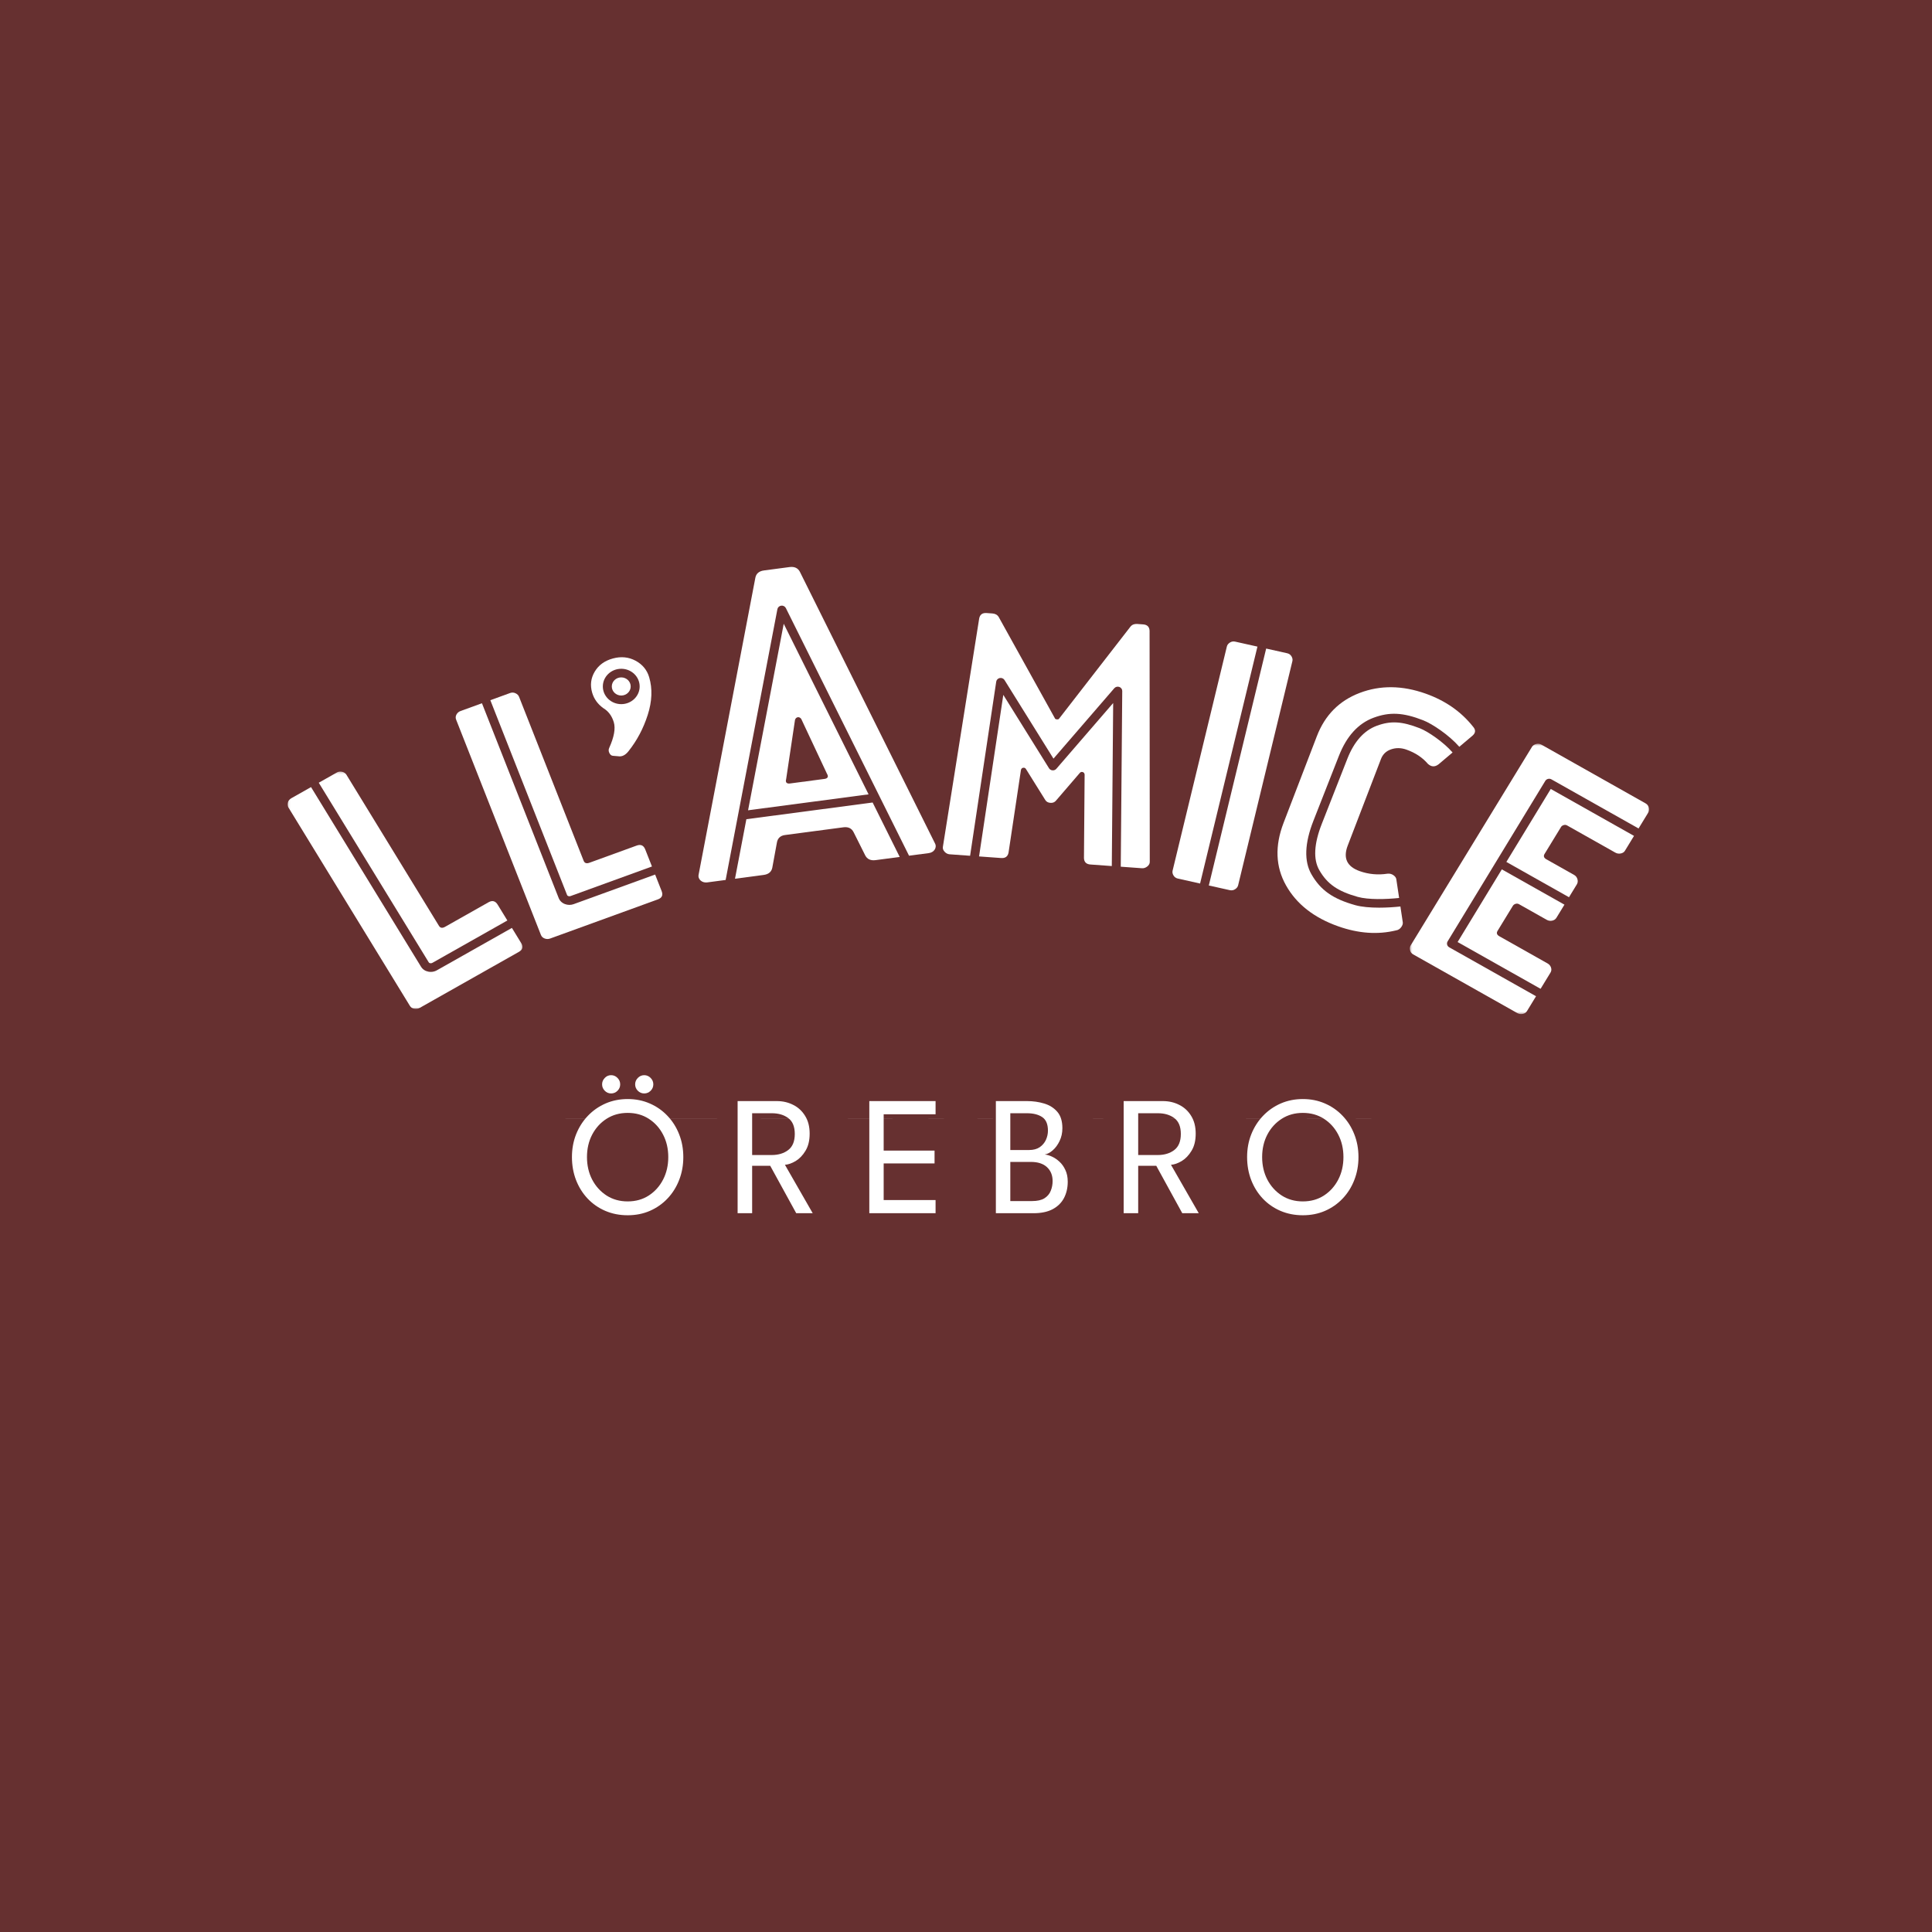 <svg xmlns="http://www.w3.org/2000/svg" width="887" height="887" viewBox="0 0 887 887" fill="none"><rect width="887" height="887" fill="#663030"></rect><g clip-path="url(#clip0_197_2182)"><path fill-rule="evenodd" clip-rule="evenodd" d="M324.364 437.171H348.268C348.696 437.171 349.077 437.537 349.077 437.95V442.98C349.077 443.391 348.696 443.758 348.268 443.758H340.648C340.361 443.758 340.124 443.986 340.124 444.305V468.683C340.124 469.141 339.744 469.462 339.268 469.462H333.316C332.839 469.462 332.506 469.141 332.506 468.683V444.305C332.506 443.986 332.221 443.758 331.935 443.758H324.364C323.888 443.758 323.554 443.391 323.554 442.98V437.95C323.554 437.537 323.888 437.171 324.364 437.171Z" fill="white"></path><path fill-rule="evenodd" clip-rule="evenodd" d="M372.224 459.628C372.13 459.856 372.271 460.131 372.558 460.131H378.653C378.938 460.131 379.081 459.856 378.986 459.628L375.937 452.492C375.891 452.355 375.796 452.265 375.605 452.265C375.414 452.265 375.32 452.355 375.272 452.492L372.224 459.628ZM375.033 437.171H376.176C376.604 437.171 376.985 437.399 377.176 437.812L390.747 468.5C390.937 469.005 390.509 469.462 390.033 469.462H383.842C383.366 469.462 382.986 469.232 382.795 468.82L381.7 466.214C381.509 465.802 381.128 465.526 380.7 465.526H370.509C370.081 465.526 369.699 465.802 369.51 466.214L368.415 468.82C368.223 469.232 367.843 469.462 367.367 469.462H361.177C360.701 469.462 360.272 469.005 360.462 468.5L374.034 437.812C374.225 437.399 374.605 437.171 375.033 437.171Z" fill="white"></path><path fill-rule="evenodd" clip-rule="evenodd" d="M402.419 437.171H408.703C409.18 437.171 409.561 437.445 409.75 437.856L416.608 456.838C416.656 456.975 416.799 457.067 416.94 457.067C417.084 457.067 417.227 456.975 417.275 456.838L424.132 437.856C424.274 437.445 424.704 437.171 425.132 437.171H431.418C431.894 437.171 432.274 437.674 432.085 438.132L419.798 468.82C419.656 469.187 419.226 469.462 418.798 469.462H415.037C414.608 469.462 414.18 469.187 414.037 468.82L401.752 438.132C401.561 437.674 401.941 437.171 402.419 437.171Z" fill="white"></path><path fill-rule="evenodd" clip-rule="evenodd" d="M454.801 454.643C454.801 460.085 457.943 463.149 462.991 463.149C468.038 463.149 471.182 460.085 471.182 454.643V451.991C471.182 446.594 468.038 443.482 462.991 443.482C457.943 443.482 454.801 446.594 454.801 451.991V454.643ZM447.087 451.991C447.087 442.934 453.61 436.714 462.991 436.714C472.373 436.714 478.896 442.934 478.896 451.991V454.643C478.896 463.743 472.373 469.919 462.991 469.919C453.61 469.919 447.087 463.743 447.087 454.643V451.991Z" fill="white"></path><path fill-rule="evenodd" clip-rule="evenodd" d="M499.042 437.171H504.993C505.423 437.171 505.802 437.537 505.802 437.95V462.371C505.802 462.646 506.041 462.875 506.375 462.875H518.708C519.184 462.875 519.519 463.241 519.519 463.652V468.683C519.519 469.095 519.184 469.462 518.708 469.462H499.042C498.566 469.462 498.184 469.095 498.184 468.683V437.95C498.184 437.537 498.566 437.171 499.042 437.171Z" fill="white"></path><mask id="mask0_197_2182" style="mask-type:luminance" maskUnits="userSpaceOnUse" x="259" y="437" width="371" height="77"><path d="M259.193 513.571H629.976V437.171H259.193V513.571Z" fill="white"></path></mask><g mask="url(#mask0_197_2182)"><path fill-rule="evenodd" clip-rule="evenodd" d="M547.045 459.628C546.951 459.856 547.093 460.131 547.379 460.131H553.474C553.761 460.131 553.902 459.856 553.807 459.628L550.759 452.492C550.713 452.355 550.615 452.265 550.426 452.265C550.237 452.265 550.139 452.355 550.093 452.492L547.045 459.628ZM549.855 437.171H550.997C551.427 437.171 551.808 437.399 551.997 437.812L565.569 468.5C565.76 469.005 565.332 469.462 564.856 469.462H558.664C558.188 469.462 557.809 469.232 557.616 468.82L556.521 466.214C556.332 465.802 555.951 465.526 555.521 465.526H545.331C544.902 465.526 544.522 465.802 544.331 466.214L543.236 468.82C543.046 469.232 542.664 469.462 542.188 469.462H535.998C535.522 469.462 535.094 469.005 535.285 468.5L548.855 437.812C549.046 437.399 549.426 437.171 549.855 437.171Z" fill="white"></path></g><mask id="mask1_197_2182" style="mask-type:luminance" maskUnits="userSpaceOnUse" x="259" y="437" width="371" height="77"><path d="M259.193 513.571H629.976V437.171H259.193V513.571Z" fill="white"></path></mask><g mask="url(#mask1_197_2182)"><path fill-rule="evenodd" clip-rule="evenodd" d="M267.335 487.963C267.05 487.963 266.812 488.193 266.812 488.465V506.578C266.812 506.85 267.05 507.081 267.335 507.081H271.24C276.288 507.081 279.43 503.924 279.43 498.894V496.239C279.43 491.119 276.288 487.963 271.24 487.963H267.335ZM287.144 496.239V498.894C287.144 509.091 279.193 513.666 271.24 513.666H260.004C259.574 513.666 259.193 513.3 259.193 512.889V482.154C259.193 481.741 259.574 481.377 260.004 481.377H271.24C280.764 481.377 287.144 487.323 287.144 496.239Z" fill="white"></path></g><mask id="mask2_197_2182" style="mask-type:luminance" maskUnits="userSpaceOnUse" x="259" y="437" width="371" height="77"><path d="M259.193 513.571H629.976V437.171H259.193V513.571Z" fill="white"></path></mask><g mask="url(#mask2_197_2182)"><path fill-rule="evenodd" clip-rule="evenodd" d="M307.243 481.377H328.766C329.243 481.377 329.624 481.741 329.624 482.154V487.185C329.624 487.596 329.243 487.963 328.766 487.963H314.576C314.29 487.963 314.053 488.193 314.053 488.465V494.137C314.053 494.411 314.29 494.64 314.576 494.64H324.862C325.338 494.64 325.719 495.006 325.719 495.463V499.854C325.719 500.265 325.338 500.632 324.862 500.632H314.576C314.29 500.632 314.053 500.86 314.053 501.179V506.578C314.053 506.85 314.29 507.081 314.576 507.081H328.766C329.243 507.081 329.624 507.446 329.624 507.857V512.889C329.624 513.3 329.243 513.666 328.766 513.666H307.243C306.815 513.666 306.433 513.3 306.433 512.889V482.154C306.433 481.741 306.815 481.377 307.243 481.377Z" fill="white"></path></g><mask id="mask3_197_2182" style="mask-type:luminance" maskUnits="userSpaceOnUse" x="259" y="437" width="371" height="77"><path d="M259.193 513.571H629.976V437.171H259.193V513.571Z" fill="white"></path></mask><g mask="url(#mask3_197_2182)"><path fill-rule="evenodd" clip-rule="evenodd" d="M349.77 481.377H355.724C356.152 481.377 356.532 481.741 356.532 482.154V506.578C356.532 506.85 356.77 507.081 357.104 507.081H369.437C369.913 507.081 370.246 507.446 370.246 507.857V512.889C370.246 513.3 369.913 513.666 369.437 513.666H349.77C349.294 513.666 348.914 513.3 348.914 512.889V482.154C348.914 481.741 349.294 481.377 349.77 481.377Z" fill="white"></path></g><mask id="mask4_197_2182" style="mask-type:luminance" maskUnits="userSpaceOnUse" x="259" y="437" width="371" height="77"><path d="M259.193 513.571H629.976V437.171H259.193V513.571Z" fill="white"></path></mask><g mask="url(#mask4_197_2182)"><path fill-rule="evenodd" clip-rule="evenodd" d="M389.678 481.377H395.63C396.058 481.377 396.439 481.741 396.439 482.154V506.578C396.439 506.85 396.677 507.081 397.01 507.081H409.343C409.821 507.081 410.152 507.446 410.152 507.857V512.889C410.152 513.3 409.821 513.666 409.343 513.666H389.678C389.202 513.666 388.82 513.3 388.82 512.889V482.154C388.82 481.741 389.202 481.377 389.678 481.377Z" fill="white"></path></g><mask id="mask5_197_2182" style="mask-type:luminance" maskUnits="userSpaceOnUse" x="259" y="437" width="371" height="77"><path d="M259.193 513.571H629.976V437.171H259.193V513.571Z" fill="white"></path></mask><g mask="url(#mask5_197_2182)"><path fill-rule="evenodd" clip-rule="evenodd" d="M437.68 503.833C437.585 504.063 437.728 504.336 438.013 504.336H444.11C444.393 504.336 444.536 504.063 444.442 503.833L441.394 496.696C441.346 496.562 441.251 496.469 441.061 496.469C440.87 496.469 440.775 496.562 440.729 496.696L437.68 503.833ZM440.49 481.377H441.633C442.059 481.377 442.441 481.605 442.632 482.016L456.203 512.706C456.394 513.209 455.965 513.666 455.489 513.666H449.299C448.823 513.666 448.441 513.436 448.252 513.027L447.156 510.418C446.965 510.007 446.583 509.733 446.157 509.733H435.966C435.536 509.733 435.156 510.007 434.966 510.418L433.871 513.027C433.682 513.436 433.298 513.666 432.822 513.666H426.633C426.156 513.666 425.728 513.209 425.919 512.706L439.49 482.016C439.68 481.605 440.062 481.377 440.49 481.377Z" fill="white"></path></g><mask id="mask6_197_2182" style="mask-type:luminance" maskUnits="userSpaceOnUse" x="259" y="437" width="371" height="77"><path d="M259.193 513.571H629.976V437.171H259.193V513.571Z" fill="white"></path></mask><g mask="url(#mask6_197_2182)"><path fill-rule="evenodd" clip-rule="evenodd" d="M489.638 481.377H495.922C496.4 481.377 496.78 481.652 496.971 482.063L503.828 501.043C503.876 501.179 504.018 501.271 504.16 501.271C504.304 501.271 504.446 501.179 504.495 501.043L511.353 482.063C511.495 481.652 511.923 481.377 512.351 481.377H518.637C519.115 481.377 519.493 481.88 519.304 482.337L507.018 513.027C506.877 513.392 506.447 513.666 506.017 513.666H502.256C501.828 513.666 501.399 513.392 501.258 513.027L488.972 482.337C488.781 481.88 489.162 481.377 489.638 481.377Z" fill="white"></path></g><mask id="mask7_197_2182" style="mask-type:luminance" maskUnits="userSpaceOnUse" x="259" y="437" width="371" height="77"><path d="M259.193 513.571H629.976V437.171H259.193V513.571Z" fill="white"></path></mask><g mask="url(#mask7_197_2182)"><path fill-rule="evenodd" clip-rule="evenodd" d="M537.83 481.377H543.83C544.258 481.377 544.64 481.741 544.64 482.154V512.889C544.64 513.3 544.258 513.666 543.83 513.666H537.83C537.402 513.666 537.021 513.3 537.021 512.889V482.154C537.021 481.741 537.402 481.377 537.83 481.377Z" fill="white"></path></g><mask id="mask8_197_2182" style="mask-type:luminance" maskUnits="userSpaceOnUse" x="259" y="437" width="371" height="77"><path d="M259.193 513.571H629.976V437.171H259.193V513.571Z" fill="white"></path></mask><g mask="url(#mask8_197_2182)"><path fill-rule="evenodd" clip-rule="evenodd" d="M563.546 481.377H587.452C587.878 481.377 588.26 481.741 588.26 482.154V487.185C588.26 487.596 587.878 487.963 587.452 487.963H579.832C579.547 487.963 579.306 488.193 579.306 488.512V512.889C579.306 513.346 578.927 513.666 578.452 513.666H572.498C572.021 513.666 571.688 513.346 571.688 512.889V488.512C571.688 488.193 571.403 487.963 571.118 487.963H563.546C563.07 487.963 562.737 487.596 562.737 487.185V482.154C562.737 481.741 563.07 481.377 563.546 481.377Z" fill="white"></path></g><mask id="mask9_197_2182" style="mask-type:luminance" maskUnits="userSpaceOnUse" x="259" y="437" width="371" height="77"><path d="M259.193 513.571H629.976V437.171H259.193V513.571Z" fill="white"></path></mask><g mask="url(#mask9_197_2182)"><path fill-rule="evenodd" clip-rule="evenodd" d="M611.405 503.833C611.311 504.063 611.454 504.336 611.741 504.336H617.836C618.121 504.336 618.264 504.063 618.167 503.833L615.118 496.696C615.072 496.562 614.977 496.469 614.787 496.469C614.596 496.469 614.501 496.562 614.453 496.696L611.405 503.833ZM614.216 481.377H615.357C615.787 481.377 616.167 481.605 616.357 482.016L629.93 512.706C630.12 513.209 629.691 513.666 629.215 513.666H623.025C622.549 513.666 622.169 513.436 621.976 513.027L620.881 510.418C620.691 510.007 620.311 509.733 619.881 509.733H609.69C609.264 509.733 608.882 510.007 608.692 510.418L607.596 513.027C607.406 513.436 607.024 513.666 606.548 513.666H600.358C599.882 513.666 599.455 513.209 599.645 512.706L613.215 482.016C613.406 481.605 613.788 481.377 614.216 481.377Z" fill="white"></path></g><path fill-rule="evenodd" clip-rule="evenodd" d="M300.778 401.511L263.388 415.097C262.746 415.331 262.083 415.448 261.421 415.448C260.74 415.448 260.058 415.324 259.393 415.076C258.011 414.56 257.005 413.591 256.486 412.276L221.271 322.868L211.443 326.438C210.605 326.743 209.98 327.281 209.565 328.05C209.15 328.822 209.099 329.602 209.409 330.389L248.334 429.217C248.645 430.008 249.222 430.56 250.063 430.873C250.905 431.188 251.743 431.193 252.581 430.887L302.039 412.918C303.923 412.23 304.496 410.954 303.757 409.078L300.778 401.511Z" fill="white"></path><path fill-rule="evenodd" clip-rule="evenodd" d="M400.634 368.439L342.666 376.107L337.444 403.432L350.624 401.689C352.892 401.387 354.196 400.226 354.565 398.396L356.688 386.83C357.027 384.805 358.331 383.641 360.393 383.371L387.201 379.823C389.468 379.524 391.051 380.304 391.948 382.165L397.248 392.749C398.118 394.416 399.702 395.196 401.969 394.897L413.066 393.429L400.634 368.439Z" fill="white"></path><path fill-rule="evenodd" clip-rule="evenodd" d="M360.922 357.759L364.997 330.493C365.42 329.052 367.07 328.833 367.883 330.112L379.688 355.278C380.502 356.556 379.994 357.415 378.55 357.604L362.673 359.705C361.229 359.896 360.499 359.2 360.922 357.759ZM343.449 372.011L398.772 364.692L359.816 286.379L343.449 372.011Z" fill="white"></path><mask id="mask10_197_2182" style="mask-type:luminance" maskUnits="userSpaceOnUse" x="132" y="354" width="108" height="110"><path d="M132.1 463.218V354.22H239.864V463.218H132.1Z" fill="white"></path></mask><g mask="url(#mask10_197_2182)"><path fill-rule="evenodd" clip-rule="evenodd" d="M196.836 441.806C196.961 442.01 197.111 442.153 197.465 442.221C197.855 442.298 198.163 442.249 198.496 442.059L232.935 422.604L228.493 415.351C227.436 413.625 226.039 413.251 224.302 414.231L204.334 425.512C203.079 426.221 202.148 426.076 201.536 425.074L159.039 355.676C158.65 355.04 158.02 354.598 157.157 354.352C156.292 354.108 155.474 354.201 154.703 354.636L146.347 359.358L196.836 441.806Z" fill="white"></path></g><mask id="mask11_197_2182" style="mask-type:luminance" maskUnits="userSpaceOnUse" x="132" y="354" width="108" height="110"><path d="M132.1 463.218V354.22H239.864V463.218H132.1Z" fill="white"></path></mask><g mask="url(#mask11_197_2182)"><path fill-rule="evenodd" clip-rule="evenodd" d="M235.022 426.012L200.583 445.468C199.717 445.958 198.765 446.208 197.787 446.208C197.41 446.208 197.028 446.17 196.645 446.096C195.193 445.814 194.03 445.024 193.286 443.814L142.798 361.362L133.721 366.49C132.949 366.927 132.428 367.558 132.155 368.383C131.883 369.211 131.969 369.989 132.413 370.715L188.186 461.794C188.632 462.521 189.297 462.972 190.18 463.144C191.066 463.317 191.893 463.186 192.665 462.749L238.245 436.999C239.981 436.019 240.32 434.666 239.263 432.939L235.022 426.012Z" fill="white"></path></g><path fill-rule="evenodd" clip-rule="evenodd" d="M285.221 307.039C289.883 307.039 293.674 310.682 293.674 315.158C293.674 319.636 289.883 323.279 285.221 323.279C280.558 323.279 276.767 319.636 276.767 315.158C276.767 310.682 280.558 307.039 285.221 307.039ZM276.914 325.062C279.312 326.493 280.945 328.679 281.812 331.622C282.65 334.464 281.942 338.382 279.692 343.376C279.332 344.132 279.363 344.919 279.778 345.737C280.193 346.555 280.754 346.979 281.459 347.004L283.783 347.196C285.501 347.498 287.078 346.739 288.523 344.921C292.427 340.024 295.382 334.454 297.381 328.21C299.38 321.97 299.603 316.21 298.046 310.933C297.06 307.585 294.977 305.057 291.798 303.344C288.618 301.636 285.143 301.289 281.375 302.313C277.606 303.339 274.827 305.355 273.039 308.362C271.249 311.37 270.863 314.598 271.88 318.047C272.718 320.889 274.393 323.227 276.914 325.062Z" fill="white"></path><path fill-rule="evenodd" clip-rule="evenodd" d="M285.22 319.324C287.611 319.324 289.556 317.456 289.556 315.158C289.556 312.861 287.611 310.993 285.22 310.993C282.829 310.993 280.884 312.861 280.884 315.158C280.884 317.456 282.829 319.324 285.22 319.324Z" fill="white"></path><path fill-rule="evenodd" clip-rule="evenodd" d="M367.22 262.491C366.35 260.823 364.768 260.043 362.498 260.343L350.745 261.898C348.477 262.197 347.173 263.36 346.805 265.19L320.757 401.48C320.239 403.728 322.374 405.424 324.642 405.123L333.15 403.998L356.912 279.669C357.072 278.826 357.782 278.179 358.666 278.065C359.545 277.952 360.408 278.399 360.794 279.173L417.348 392.863L426.51 391.651C428.776 391.351 430.355 389.163 429.222 387.134L367.22 262.491Z" fill="white"></path><path fill-rule="evenodd" clip-rule="evenodd" d="M260.337 410.878C260.425 411.101 260.546 411.264 260.886 411.389C261.256 411.53 261.567 411.53 261.928 411.398L299.322 397.813L296.24 389.994C295.502 388.121 294.192 387.525 292.308 388.21L270.64 396.084C269.278 396.577 268.385 396.285 267.959 395.196L238.299 319.893C238.027 319.203 237.484 318.667 236.679 318.283C235.868 317.901 235.045 317.862 234.208 318.165L225.121 321.468L260.337 410.878Z" fill="white"></path><path fill-rule="evenodd" clip-rule="evenodd" d="M655.538 350.674C657.122 352.135 658.762 352.211 660.462 350.9L666.894 345.471C662.828 340.767 655.62 335.824 651.839 334.35C643.623 331.145 638.452 330.849 632.073 333.215C626.212 335.39 621.672 340.487 618.579 348.364L606.848 378.241C603.247 387.41 602.865 394.565 605.711 399.506C609.365 405.858 614.141 409.18 623.329 411.762C628.238 413.141 636.429 412.889 642.353 412.265L641.07 403.714C640.983 403.01 640.54 402.374 639.744 401.811C638.946 401.248 638.05 401.017 637.06 401.112C632.622 401.79 628.36 401.403 624.266 399.951C618.385 397.867 616.548 393.957 618.75 388.219L634.028 348.446C634.863 346.271 636.413 344.799 638.677 344.025C640.942 343.255 643.28 343.296 645.698 344.153C649.792 345.604 653.071 347.777 655.538 350.674Z" fill="white"></path><mask id="mask12_197_2182" style="mask-type:luminance" maskUnits="userSpaceOnUse" x="647" y="341" width="111" height="125"><path d="M757.167 341.452V465.581H647.268V341.452H757.167Z" fill="white"></path></mask><g mask="url(#mask12_197_2182)"><path fill-rule="evenodd" clip-rule="evenodd" d="M689.506 399.134L669.202 432.5L707.3 453.972L711.832 446.554C712.275 445.828 712.363 445.051 712.089 444.224C711.814 443.398 711.292 442.765 710.52 442.33L688.37 429.845C687.212 429.194 686.937 428.368 687.548 427.365L694.55 415.905C694.827 415.451 695.245 415.136 695.807 414.964C696.364 414.792 696.887 414.839 697.371 415.111L710.112 422.292C710.884 422.727 711.712 422.86 712.597 422.685C713.481 422.512 714.145 422.061 714.591 421.332L718.254 415.336L689.506 399.134Z" fill="white"></path></g><mask id="mask13_197_2182" style="mask-type:luminance" maskUnits="userSpaceOnUse" x="647" y="341" width="111" height="125"><path d="M757.167 341.452V465.581H647.268V341.452H757.167Z" fill="white"></path></mask><g mask="url(#mask13_197_2182)"><path fill-rule="evenodd" clip-rule="evenodd" d="M665.344 434.912C664.366 434.359 664.036 433.15 664.61 432.209L709.455 358.517C709.73 358.063 710.181 357.734 710.71 357.601C711.238 357.469 711.8 357.543 712.274 357.809L752.276 380.355L756.756 373.022C757.2 372.296 757.286 371.516 757.013 370.691C756.738 369.865 756.214 369.232 755.443 368.799L707.666 341.869C706.892 341.434 706.074 341.339 705.211 341.586C704.346 341.833 703.719 342.276 703.332 342.91L647.655 434.042C647.267 434.68 647.169 435.42 647.367 436.265C647.565 437.111 648.049 437.75 648.823 438.185L696.601 465.115C697.372 465.548 698.202 465.681 699.086 465.507C699.971 465.333 700.634 464.882 701.081 464.153L705.214 457.383L665.344 434.912Z" fill="white"></path></g><path fill-rule="evenodd" clip-rule="evenodd" d="M711.969 362.222L691.584 395.719L720.338 411.926L723.925 406.053C724.368 405.325 724.47 404.526 724.223 403.653C723.977 402.782 723.467 402.127 722.696 401.692L709.955 394.511C708.797 393.857 708.522 393.033 709.134 392.032L716.72 379.617C716.942 379.254 717.331 378.984 717.894 378.812C718.451 378.639 718.973 378.687 719.457 378.959L741.609 391.444C742.381 391.879 743.209 392.01 744.094 391.836C744.978 391.663 745.615 391.259 746.004 390.62L750.192 383.766L711.969 362.222Z" fill="white"></path><path fill-rule="evenodd" clip-rule="evenodd" d="M577.303 296.864L567.079 294.581C566.206 294.385 565.396 294.529 564.65 295.012C563.901 295.494 563.439 296.097 563.265 296.815L538.35 399.73C538.177 400.449 538.313 401.183 538.765 401.935C539.214 402.683 539.875 403.156 540.747 403.352L550.968 405.636L577.303 296.864Z" fill="white"></path><path fill-rule="evenodd" clip-rule="evenodd" d="M511.068 322.765L484.973 352.971C484.546 353.464 483.884 353.731 483.23 353.679C482.565 353.63 481.965 353.274 481.621 352.724L460.626 319.021L449.496 393.194L459.649 393.929C461.538 394.065 462.664 393.246 463.027 391.468L468.725 353.496C468.883 352.877 469.248 352.534 469.817 352.471C470.385 352.408 470.818 352.651 471.111 353.2L479.818 367.156C480.312 368.039 481.117 368.519 482.237 368.6C483.357 368.681 484.233 368.323 484.859 367.521L495.647 354.979C496.023 354.478 496.487 354.302 497.039 354.445C497.591 354.592 497.899 354.983 497.961 355.623L497.658 393.986C497.737 395.791 498.724 396.762 500.614 396.9L510.439 397.613L511.068 322.765Z" fill="white"></path><path fill-rule="evenodd" clip-rule="evenodd" d="M524.818 286.664L522.144 286.469C520.805 286.371 519.766 286.773 519.025 287.672L486.29 329.872C486.155 330.18 485.808 330.313 485.251 330.272C484.691 330.232 484.372 330.05 484.286 329.726L458.519 283.284C457.922 282.289 456.958 281.743 455.623 281.645L452.946 281.452C451.053 281.314 449.923 282.134 449.561 283.904L432.909 388.658C432.73 389.495 432.977 390.278 433.645 391.014C434.312 391.749 435.091 392.148 435.981 392.213L445.381 392.894L457.376 312.945C457.502 312.116 458.155 311.452 459.008 311.287C459.868 311.123 460.733 311.493 461.182 312.211L483.662 348.296L511.589 315.968C512.146 315.326 513.065 315.09 513.881 315.375C514.698 315.661 515.24 316.411 515.232 317.248L514.553 397.91L524.28 398.616C525.166 398.679 525.999 398.397 526.775 397.768C527.55 397.14 527.914 396.401 527.871 395.553L527.783 289.584C527.699 287.774 526.714 286.802 524.818 286.664Z" fill="white"></path><path fill-rule="evenodd" clip-rule="evenodd" d="M642.941 416.178C640.009 416.493 636.589 416.719 633.195 416.719C629.163 416.719 625.189 416.406 622.172 415.558C611.932 412.679 606.305 408.715 602.107 401.418C598.65 395.417 598.95 387.149 602.996 376.845L614.727 346.969C618.251 337.992 623.589 332.124 630.591 329.527C637.995 326.779 644.176 327.094 653.388 330.686C657.609 332.333 665.339 337.521 669.985 342.863L676.079 337.72C677.526 336.437 677.58 335.05 676.245 333.563C670.774 326.681 663.528 321.64 654.498 318.442C643.789 314.645 633.722 314.535 624.298 318.109C614.873 321.681 608.299 328.317 604.576 338.013L589.301 377.783C585.233 388.372 585.609 397.945 590.434 406.508C595.254 415.075 603.232 421.328 614.361 425.271C623.704 428.584 632.592 429.204 641.022 427.132C641.906 426.997 642.654 426.53 643.258 425.733C643.863 424.934 644.123 424.185 644.036 423.479L642.941 416.178Z" fill="white"></path><path fill-rule="evenodd" clip-rule="evenodd" d="M592.935 301.329C592.482 300.579 591.822 300.106 590.952 299.912L581.31 297.759L554.979 406.531L564.618 408.682C565.49 408.877 566.301 408.735 567.05 408.252C567.798 407.768 568.259 407.169 568.435 406.449L593.35 303.532C593.523 302.816 593.383 302.079 592.935 301.329Z" fill="white"></path><ellipse cx="455.487" cy="522.833" rx="222.486" ry="124.758" fill="#663030"></ellipse></g><path d="M269.487 531.221C269.487 535.043 270.28 538.488 271.866 541.556C273.478 544.624 275.688 547.068 278.496 548.888C281.304 550.682 284.529 551.579 288.168 551.579C291.835 551.579 295.059 550.682 297.841 548.888C300.649 547.068 302.845 544.624 304.431 541.556C306.017 538.488 306.81 535.043 306.81 531.221C306.81 527.399 306.017 523.967 304.431 520.925C302.845 517.857 300.649 515.426 297.841 513.632C295.059 511.838 291.835 510.941 288.168 510.941C284.529 510.941 281.304 511.838 278.496 513.632C275.688 515.426 273.478 517.857 271.866 520.925C270.28 523.967 269.487 527.399 269.487 531.221ZM262.584 531.221C262.584 527.477 263.221 523.993 264.495 520.769C265.795 517.519 267.602 514.685 269.916 512.267C272.23 509.849 274.934 507.964 278.028 506.612C281.148 505.26 284.529 504.584 288.168 504.584C291.835 504.584 295.215 505.26 298.308 506.612C301.429 507.964 304.133 509.849 306.42 512.267C308.734 514.685 310.528 517.519 311.802 520.769C313.077 523.993 313.714 527.477 313.714 531.221C313.714 534.991 313.077 538.501 311.802 541.751C310.555 544.975 308.774 547.809 306.46 550.253C304.171 552.671 301.48 554.556 298.387 555.908C295.293 557.26 291.886 557.936 288.168 557.936C284.45 557.936 281.018 557.26 277.872 555.908C274.752 554.556 272.048 552.671 269.76 550.253C267.472 547.809 265.704 544.975 264.456 541.751C263.208 538.501 262.584 534.991 262.584 531.221ZM295.773 502.01C294.63 502.01 293.642 501.594 292.81 500.762C292.003 499.93 291.6 498.955 291.6 497.837C291.6 496.719 292.003 495.744 292.81 494.912C293.642 494.054 294.63 493.625 295.773 493.625C296.892 493.625 297.867 494.041 298.699 494.873C299.53 495.705 299.946 496.693 299.946 497.837C299.946 498.981 299.53 499.969 298.699 500.801C297.867 501.607 296.892 502.01 295.773 502.01ZM280.563 502.01C279.419 502.01 278.444 501.594 277.638 500.762C276.832 499.93 276.429 498.955 276.429 497.837C276.429 496.719 276.832 495.744 277.638 494.912C278.444 494.054 279.419 493.625 280.563 493.625C281.707 493.625 282.682 494.041 283.488 494.873C284.32 495.705 284.736 496.693 284.736 497.837C284.736 498.981 284.32 499.969 283.488 500.801C282.682 501.607 281.707 502.01 280.563 502.01ZM338.647 505.52H356.626C359.408 505.52 361.93 506.105 364.192 507.275C366.48 508.419 368.3 510.109 369.652 512.345C371.03 514.555 371.719 517.259 371.719 520.457C371.719 523.629 371.082 526.255 369.808 528.335C368.56 530.415 367.052 531.988 365.284 533.054C363.516 534.094 361.878 534.666 360.37 534.77L373.123 557H365.557L353.623 535.238H345.316V557H338.647V505.52ZM345.316 530.285H354.286C357.354 530.285 359.889 529.518 361.891 527.984C363.893 526.45 364.894 523.993 364.894 520.613C364.894 517.233 363.893 514.802 361.891 513.32C359.915 511.838 357.393 511.097 354.325 511.097H345.316V530.285ZM399.111 505.52H429.531V511.565H405.702V528.257H429.063V534.146H405.702V550.955H429.531V557H399.111V505.52ZM457.213 505.52H471.526C474.334 505.52 476.973 505.897 479.443 506.651C481.913 507.405 483.915 508.679 485.449 510.473C486.983 512.267 487.75 514.763 487.75 517.961C487.75 520.119 487.321 522.082 486.463 523.85C485.631 525.592 484.591 527.009 483.343 528.101C482.095 529.193 480.86 529.843 479.638 530.051C480.626 530.129 481.718 530.441 482.914 530.987C484.136 531.533 485.293 532.313 486.385 533.327C487.503 534.341 488.413 535.615 489.115 537.149C489.843 538.657 490.207 540.451 490.207 542.531C490.207 545.339 489.635 547.835 488.491 550.019C487.347 552.203 485.605 553.919 483.265 555.167C480.951 556.389 478.013 557 474.451 557H457.213V505.52ZM463.843 551.423H473.788C476.258 551.423 478.169 550.994 479.521 550.136C480.899 549.252 481.861 548.108 482.407 546.704C482.979 545.3 483.265 543.805 483.265 542.219C483.265 539.593 482.407 537.474 480.691 535.862C478.975 534.25 476.492 533.444 473.242 533.444H463.843V551.423ZM463.843 527.984H472.462C474.438 527.984 476.063 527.555 477.337 526.697C478.611 525.813 479.56 524.695 480.184 523.343C480.808 521.965 481.12 520.548 481.12 519.092C481.12 516.102 480.236 514.022 478.468 512.852C476.726 511.682 474.386 511.097 471.448 511.097H463.843V527.984ZM515.886 505.52H533.865C536.647 505.52 539.169 506.105 541.431 507.275C543.719 508.419 545.539 510.109 546.891 512.345C548.269 514.555 548.958 517.259 548.958 520.457C548.958 523.629 548.321 526.255 547.047 528.335C545.799 530.415 544.291 531.988 542.523 533.054C540.755 534.094 539.117 534.666 537.609 534.77L550.362 557H542.796L530.862 535.238H522.555V557H515.886V505.52ZM522.555 530.285H531.525C534.593 530.285 537.128 529.518 539.13 527.984C541.132 526.45 542.133 523.993 542.133 520.613C542.133 517.233 541.132 514.802 539.13 513.32C537.154 511.838 534.632 511.097 531.564 511.097H522.555V530.285ZM579.461 531.221C579.461 535.043 580.254 538.488 581.84 541.556C583.452 544.624 585.662 547.068 588.47 548.888C591.278 550.682 594.502 551.579 598.142 551.579C601.808 551.579 605.032 550.682 607.814 548.888C610.622 547.068 612.819 544.624 614.405 541.556C615.991 538.488 616.784 535.043 616.784 531.221C616.784 527.399 615.991 523.967 614.405 520.925C612.819 517.857 610.622 515.426 607.814 513.632C605.032 511.838 601.808 510.941 598.142 510.941C594.502 510.941 591.278 511.838 588.47 513.632C585.662 515.426 583.452 517.857 581.84 520.925C580.254 523.967 579.461 527.399 579.461 531.221ZM572.558 531.221C572.558 527.477 573.195 523.993 574.469 520.769C575.769 517.519 577.576 514.685 579.89 512.267C582.204 509.849 584.908 507.964 588.002 506.612C591.122 505.26 594.502 504.584 598.142 504.584C601.808 504.584 605.188 505.26 608.282 506.612C611.402 507.964 614.106 509.849 616.394 512.267C618.708 514.685 620.502 517.519 621.776 520.769C623.05 523.993 623.687 527.477 623.687 531.221C623.687 534.991 623.05 538.501 621.776 541.751C620.528 544.975 618.747 547.809 616.433 550.253C614.145 552.671 611.454 554.556 608.36 555.908C605.266 557.26 601.86 557.936 598.142 557.936C594.424 557.936 590.992 557.26 587.846 555.908C584.726 554.556 582.022 552.671 579.734 550.253C577.446 547.809 575.678 544.975 574.43 541.751C573.182 538.501 572.558 534.991 572.558 531.221Z" fill="white"></path><defs><clipPath id="clip0_197_2182"><rect width="625.802" height="254.666" fill="white" transform="translate(132 259)"></rect></clipPath></defs></svg>